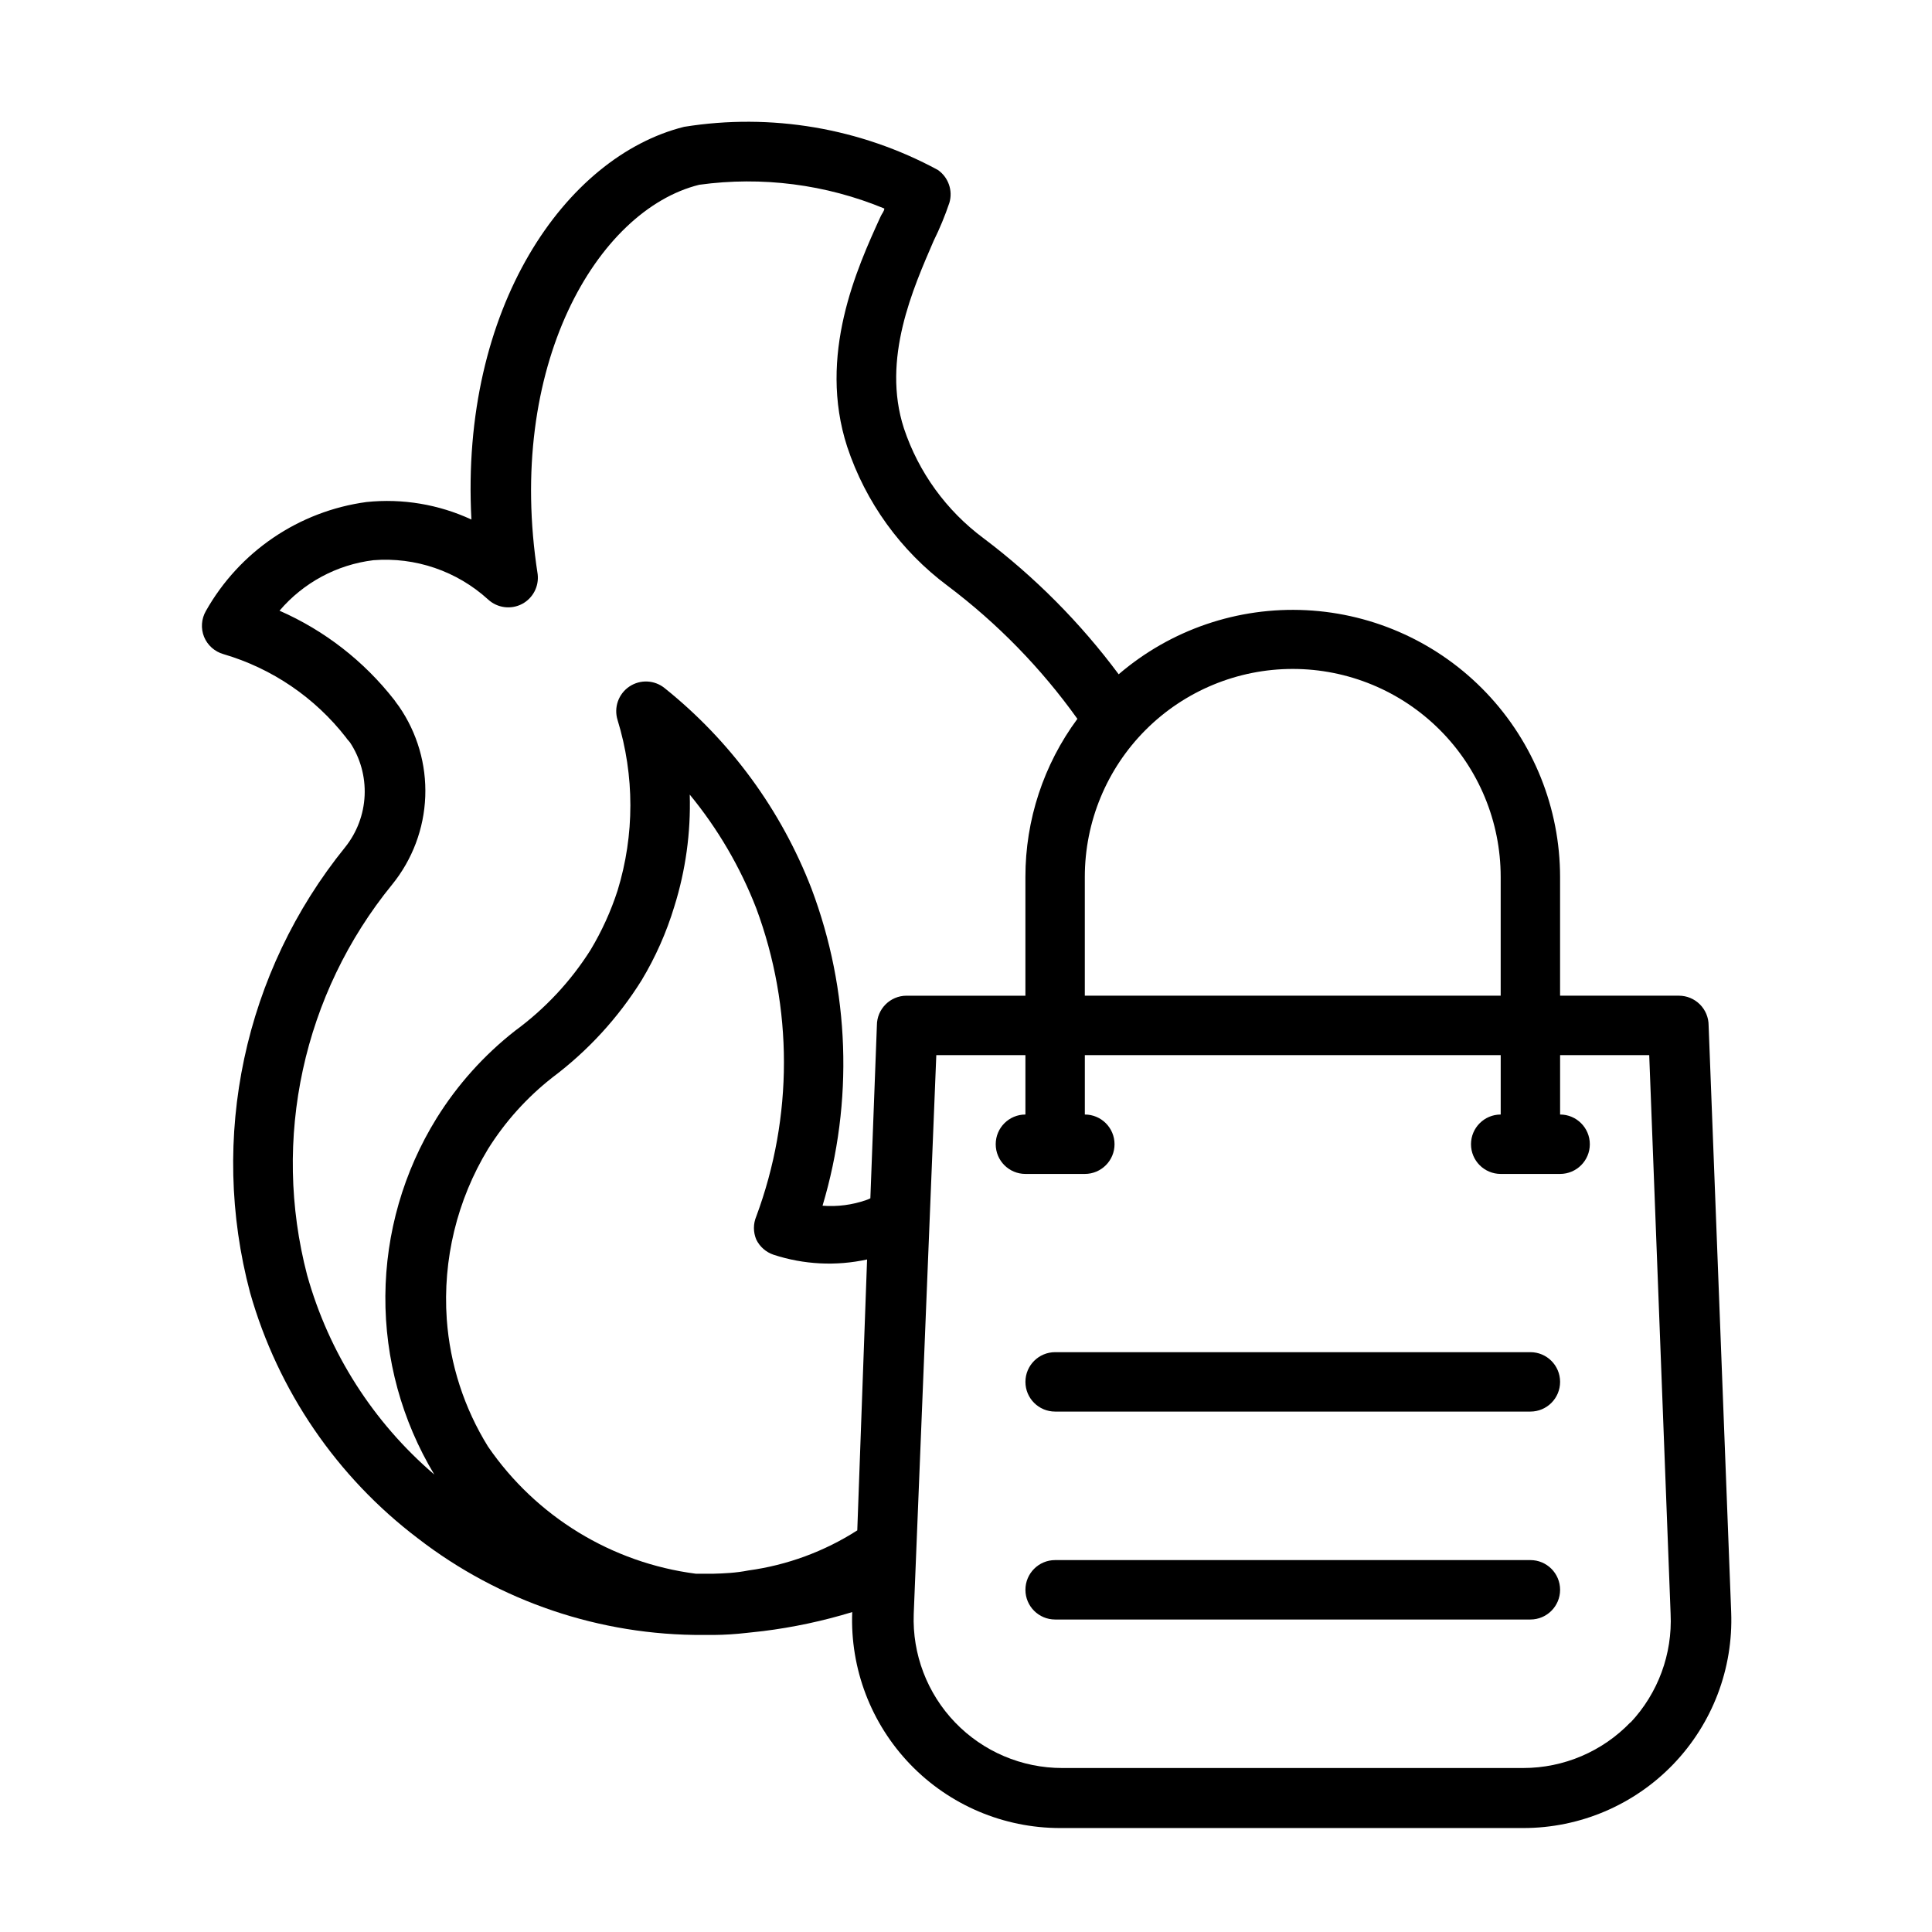 <?xml version="1.0" encoding="UTF-8"?>
<!-- Uploaded to: ICON Repo, www.svgrepo.com, Generator: ICON Repo Mixer Tools -->
<svg fill="#000000" width="800px" height="800px" version="1.1" viewBox="144 144 512 512" xmlns="http://www.w3.org/2000/svg">
 <g>
  <path d="m596.8 415.74c0-2.086-0.832-4.09-2.309-5.566-1.477-1.477-3.477-2.305-5.566-2.305h-31.488v-31.488c-0.02-18.156-7.012-35.613-19.531-48.762-12.516-13.152-29.605-20.996-47.738-21.91-18.133-0.918-35.926 5.164-49.707 16.984-10.16-13.664-22.223-25.805-35.816-36.055-9.855-7.316-17.219-17.484-21.098-29.125-5.984-18.422 2.519-37.234 7.871-49.672 1.613-3.262 3.008-6.629 4.172-10.078 0.98-3.269-0.262-6.797-3.07-8.738-20.539-11.109-44.172-15.121-67.227-11.414-31.488 7.871-59.355 47.941-56.363 104.07v0.004c-8.676-4.027-18.277-5.629-27.789-4.644-17.938 2.426-33.699 13.121-42.586 28.891-1.199 2.09-1.371 4.613-0.473 6.848 0.918 2.223 2.801 3.906 5.117 4.566 12.891 3.777 24.262 11.516 32.512 22.117 0.156 0.258 0.34 0.492 0.551 0.711l0.473 0.551c2.758 4.168 4.121 9.105 3.894 14.098-0.227 4.996-2.031 9.789-5.156 13.691-26.789 33.07-36.152 76.957-25.191 118.08 7.371 25.953 22.98 48.805 44.477 65.102 21.66 16.73 48.289 25.734 75.652 25.586h2.676c2.945-0.027 5.891-0.211 8.816-0.551l4.328-0.473h0.004c8-1 15.902-2.684 23.613-5.039-0.578 14.98 4.973 29.547 15.371 40.348 10.395 10.797 24.742 16.895 39.734 16.883h122.72c14.992 0.012 29.34-6.086 39.738-16.883 10.398-10.801 15.945-25.367 15.367-40.348zm-110.21-94.465c14.617 0 28.633 5.805 38.965 16.141 10.336 10.332 16.141 24.352 16.141 38.965v31.488h-110.21v-31.488c0-14.613 5.805-28.633 16.137-38.965 10.336-10.336 24.352-16.141 38.965-16.141zm-261.19 160.67c-9.445-36.121-1.082-74.582 22.512-103.52 5.375-6.617 8.457-14.797 8.785-23.316 0.328-8.516-2.121-16.91-6.973-23.918l-0.707-0.945-0.551-0.789-0.004 0.004c-8.02-10.266-18.457-18.379-30.387-23.617 6.316-7.426 15.199-12.203 24.879-13.383 11.129-0.883 22.129 2.879 30.383 10.395 2.461 2.281 6.094 2.754 9.055 1.18 2.856-1.531 4.477-4.656 4.094-7.871-8.582-55.105 15.742-96.512 42.824-103.2 16.617-2.293 33.543-0.121 49.043 6.297 0 0.707-0.707 1.418-1.023 2.203-6.219 13.621-16.691 36.684-8.816 60.93 4.887 14.715 14.176 27.574 26.605 36.844 13.195 9.934 24.797 21.828 34.402 35.266-8.961 12.125-13.789 26.805-13.777 41.879v31.488h-31.488c-4.348 0-7.871 3.523-7.871 7.871l-1.73 45.816c-0.355 0.191-0.723 0.348-1.105 0.473-3.711 1.293-7.652 1.801-11.57 1.496 8.246-27.562 7.223-57.07-2.914-83.996-8.043-20.836-21.461-39.168-38.887-53.137-2.688-2.211-6.508-2.394-9.395-0.453-2.891 1.945-4.156 5.555-3.121 8.875 4.523 14.723 4.523 30.465 0 45.188-1.781 5.504-4.188 10.785-7.164 15.742-5.266 8.328-12.051 15.59-19.996 21.414-8.223 6.441-15.258 14.277-20.781 23.145-8.781 14.164-13.488 30.477-13.598 47.141-0.113 16.668 4.375 33.043 12.969 47.32-16.211-13.883-27.938-32.266-33.691-52.82zm107.53 79.113h-4.488c-22.324-2.879-42.367-15.133-55.105-33.691-6.328-10.203-10.086-21.793-10.941-33.77-1.094-15.805 2.727-31.562 10.941-45.109 4.551-7.266 10.332-13.684 17.086-18.969 9.391-7.051 17.398-15.777 23.613-25.742 3.684-6.125 6.59-12.684 8.66-19.523 3.008-9.594 4.391-19.625 4.094-29.676 7.441 9.047 13.395 19.227 17.633 30.148 9.773 26.332 9.773 55.301 0 81.633-0.832 1.961-0.832 4.18 0 6.141 0.922 1.895 2.566 3.34 4.566 4.016 8.004 2.621 16.566 3.059 24.797 1.258l-2.598 71.793c-8.742 5.602-18.602 9.227-28.891 10.629-3.148 0.629-6.297 0.785-9.367 0.863zm243.17 39.359-0.004 0.004c-7.422 7.742-17.688 12.121-28.418 12.121h-122.17c-10.703 0.008-20.949-4.344-28.375-12.051-7.426-7.711-11.391-18.109-10.984-28.805l5.981-148.07h23.617v15.746c-4.348 0-7.871 3.523-7.871 7.871 0 4.348 3.523 7.871 7.871 7.871h15.746c4.348 0 7.871-3.523 7.871-7.871 0-4.348-3.523-7.871-7.871-7.871v-15.746h110.21v15.746c-4.348 0-7.871 3.523-7.871 7.871 0 4.348 3.523 7.871 7.871 7.871h15.742c4.348 0 7.875-3.523 7.875-7.871 0-4.348-3.527-7.871-7.875-7.871v-15.746h23.617l5.668 148.07c0.504 10.645-3.328 21.043-10.629 28.812z"/>
  <path d="m549.57 502.34h-125.95c-4.348 0-7.871 3.523-7.871 7.871 0 4.348 3.523 7.871 7.871 7.871h125.95c4.348 0 7.871-3.523 7.871-7.871 0-4.348-3.523-7.871-7.871-7.871z"/>
  <path d="m549.57 557.44h-125.95c-4.348 0-7.871 3.527-7.871 7.875s3.523 7.871 7.871 7.871h125.95c4.348 0 7.871-3.523 7.871-7.871s-3.523-7.875-7.871-7.875z"/>
 </g>
</svg>